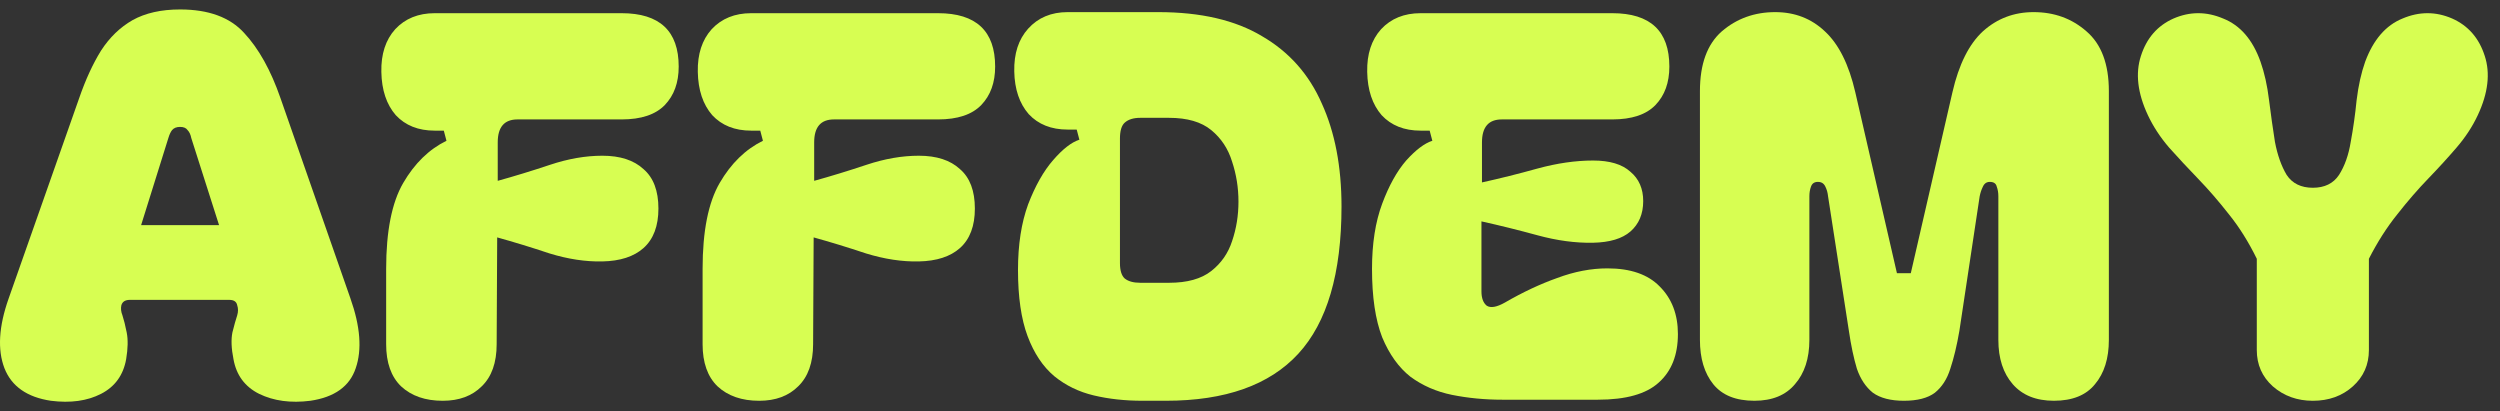 <svg width="152" height="25" viewBox="0 0 152 25" fill="none" xmlns="http://www.w3.org/2000/svg">
<rect x="0" y="0" width="152" height="25" fill="#333333" stroke="none"/>
<path d="M130.591 7.001C129.963 5.66 129.823 4.459 130.169 3.398C130.515 2.316 131.175 1.559 132.149 1.126C133.144 0.694 134.151 0.694 135.168 1.126C136.206 1.537 136.964 2.414 137.44 3.755C137.678 4.426 137.851 5.205 137.959 6.092C138.067 6.958 138.186 7.802 138.316 8.624C138.468 9.425 138.706 10.096 139.03 10.637C139.376 11.156 139.907 11.416 140.621 11.416C141.335 11.416 141.865 11.156 142.211 10.637C142.557 10.096 142.795 9.425 142.925 8.624C143.077 7.802 143.196 6.958 143.282 6.092C143.39 5.205 143.564 4.426 143.802 3.755C144.299 2.414 145.057 1.537 146.074 1.126C147.091 0.694 148.097 0.694 149.092 1.126C150.066 1.559 150.726 2.316 151.072 3.398C151.418 4.459 151.278 5.66 150.65 7.001C150.326 7.694 149.893 8.354 149.352 8.981C148.833 9.587 148.259 10.215 147.632 10.864C147.004 11.513 146.377 12.238 145.749 13.039C145.122 13.818 144.548 14.716 144.029 15.733V21.283C144.029 22.17 143.704 22.906 143.055 23.49C142.406 24.074 141.594 24.367 140.621 24.367C139.669 24.367 138.857 24.074 138.186 23.49C137.537 22.906 137.213 22.17 137.213 21.283V15.733C136.715 14.716 136.152 13.818 135.525 13.039C134.897 12.238 134.27 11.513 133.642 10.864C133.015 10.215 132.43 9.587 131.889 8.981C131.348 8.354 130.916 7.694 130.591 7.001Z" fill="#D7FE52"/>
<path d="M106.667 24.366C105.541 24.366 104.708 24.031 104.167 23.36C103.626 22.689 103.356 21.791 103.356 20.666V5.541C103.356 3.896 103.799 2.684 104.687 1.905C105.595 1.126 106.677 0.737 107.932 0.737C109.123 0.737 110.129 1.126 110.951 1.905C111.795 2.684 112.412 3.918 112.801 5.606L115.333 16.609H116.177L118.709 5.606C119.098 3.918 119.715 2.684 120.559 1.905C121.424 1.126 122.452 0.737 123.642 0.737C124.897 0.737 125.969 1.126 126.856 1.905C127.765 2.684 128.219 3.896 128.219 5.541V20.666C128.219 21.791 127.938 22.689 127.375 23.36C126.834 24.031 126.001 24.366 124.876 24.366C123.794 24.366 122.961 24.031 122.376 23.36C121.792 22.689 121.5 21.791 121.5 20.666V11.935C121.5 11.719 121.468 11.524 121.403 11.351C121.359 11.156 121.219 11.059 120.981 11.059C120.786 11.059 120.645 11.156 120.559 11.351C120.472 11.524 120.407 11.719 120.364 11.935L119.131 20.114C118.979 21.002 118.795 21.77 118.579 22.419C118.384 23.047 118.07 23.533 117.638 23.88C117.205 24.204 116.577 24.366 115.755 24.366C114.954 24.366 114.327 24.204 113.872 23.88C113.44 23.533 113.115 23.047 112.899 22.419C112.704 21.77 112.542 21.002 112.412 20.114L111.146 11.935C111.124 11.719 111.07 11.524 110.984 11.351C110.897 11.156 110.746 11.059 110.529 11.059C110.313 11.059 110.172 11.156 110.107 11.351C110.042 11.524 110.01 11.719 110.01 11.935V20.666C110.01 21.791 109.718 22.689 109.133 23.36C108.571 24.031 107.749 24.366 106.667 24.366Z" fill="#D7FE52"/>
<path d="M91.338 24.302C90.278 24.302 89.26 24.204 88.287 24.009C87.335 23.815 86.491 23.447 85.755 22.906C85.041 22.343 84.468 21.543 84.035 20.504C83.624 19.444 83.418 18.059 83.418 16.349C83.418 14.813 83.624 13.493 84.035 12.389C84.446 11.286 84.933 10.409 85.495 9.76C86.08 9.111 86.61 8.711 87.086 8.559L86.924 7.943H86.372C85.376 7.943 84.587 7.629 84.002 7.001C83.44 6.352 83.147 5.476 83.126 4.372C83.104 3.29 83.386 2.425 83.97 1.776C84.576 1.126 85.376 0.802 86.372 0.802H98.024C100.34 0.802 101.497 1.884 101.497 4.048C101.497 5.021 101.216 5.8 100.653 6.385C100.091 6.969 99.214 7.261 98.024 7.261H91.305C90.505 7.261 90.104 7.726 90.104 8.657V11.091C91.186 10.853 92.312 10.572 93.48 10.247C94.67 9.923 95.796 9.76 96.856 9.76C97.873 9.76 98.63 9.987 99.128 10.442C99.647 10.875 99.907 11.47 99.907 12.227C99.907 13.006 99.647 13.623 99.128 14.077C98.63 14.51 97.873 14.737 96.856 14.759C95.796 14.78 94.67 14.629 93.48 14.305C92.29 13.98 91.154 13.699 90.072 13.46V17.713C90.072 18.124 90.18 18.416 90.397 18.589C90.635 18.74 91.002 18.675 91.5 18.394C92.582 17.767 93.642 17.269 94.681 16.901C95.72 16.512 96.737 16.317 97.732 16.317C99.139 16.317 100.199 16.685 100.913 17.421C101.649 18.156 102.017 19.119 102.017 20.309C102.017 21.586 101.627 22.57 100.848 23.263C100.091 23.955 98.857 24.302 97.148 24.302H91.338Z" fill="#D7FE52"/>
<path d="M70.43 0.737C73.005 0.737 75.104 1.224 76.727 2.197C78.372 3.15 79.584 4.513 80.363 6.287C81.163 8.04 81.564 10.128 81.564 12.552C81.564 16.62 80.687 19.606 78.934 21.51C77.182 23.414 74.499 24.366 70.885 24.366H69.457C68.396 24.366 67.412 24.258 66.503 24.042C65.594 23.826 64.793 23.436 64.101 22.873C63.408 22.289 62.867 21.478 62.478 20.439C62.089 19.4 61.894 18.059 61.894 16.414C61.894 14.878 62.099 13.547 62.511 12.422C62.943 11.297 63.452 10.399 64.036 9.728C64.62 9.057 65.15 8.646 65.626 8.494L65.464 7.878H64.912C63.917 7.878 63.127 7.564 62.543 6.936C61.98 6.287 61.688 5.422 61.667 4.34C61.645 3.258 61.926 2.392 62.511 1.743C63.116 1.072 63.917 0.737 64.912 0.737H70.43ZM68.093 15.992C68.093 16.447 68.191 16.761 68.385 16.934C68.602 17.107 68.916 17.193 69.327 17.193H71.079C72.183 17.193 73.038 16.955 73.644 16.479C74.25 16.003 74.672 15.397 74.91 14.662C75.169 13.904 75.299 13.104 75.299 12.26C75.299 11.416 75.169 10.604 74.91 9.825C74.672 9.046 74.25 8.408 73.644 7.91C73.038 7.412 72.183 7.164 71.079 7.164H69.327C68.916 7.164 68.602 7.261 68.385 7.456C68.191 7.629 68.093 7.953 68.093 8.429V15.992Z" fill="#D7FE52"/>
<path d="M46.159 24.367C45.099 24.367 44.255 24.074 43.627 23.49C43.021 22.906 42.718 22.051 42.718 20.926V16.349C42.718 14.056 43.065 12.314 43.757 11.123C44.449 9.933 45.326 9.079 46.386 8.559L46.224 7.943H45.672C44.677 7.943 43.887 7.629 43.303 7.001C42.74 6.352 42.448 5.476 42.426 4.372C42.404 3.29 42.686 2.425 43.27 1.776C43.876 1.126 44.677 0.802 45.672 0.802H57.032C59.348 0.802 60.505 1.884 60.505 4.048C60.505 5.021 60.224 5.8 59.661 6.385C59.099 6.969 58.222 7.261 57.032 7.261H50.703C49.902 7.261 49.502 7.726 49.502 8.657V10.994C50.519 10.712 51.579 10.388 52.683 10.02C53.787 9.652 54.847 9.468 55.864 9.468C56.946 9.468 57.779 9.739 58.363 10.28C58.969 10.799 59.272 11.6 59.272 12.681C59.272 13.742 58.969 14.543 58.363 15.084C57.779 15.603 56.946 15.873 55.864 15.895C54.847 15.917 53.776 15.754 52.651 15.408C51.547 15.04 50.487 14.716 49.47 14.434L49.437 20.926C49.437 22.051 49.134 22.906 48.528 23.49C47.944 24.074 47.154 24.367 46.159 24.367Z" fill="#D7FE52"/>
<path d="M26.918 24.367C25.858 24.367 25.014 24.074 24.387 23.49C23.781 22.906 23.478 22.051 23.478 20.926V16.349C23.478 14.056 23.824 12.314 24.516 11.123C25.209 9.933 26.085 9.079 27.145 8.559L26.983 7.943H26.431C25.436 7.943 24.646 7.629 24.062 7.001C23.499 6.352 23.207 5.476 23.186 4.372C23.164 3.29 23.445 2.425 24.029 1.776C24.635 1.126 25.436 0.802 26.431 0.802H37.792C40.107 0.802 41.265 1.884 41.265 4.048C41.265 5.021 40.984 5.8 40.421 6.385C39.858 6.969 38.982 7.261 37.792 7.261H31.462C30.662 7.261 30.262 7.726 30.262 8.657V10.994C31.279 10.712 32.339 10.388 33.443 10.02C34.546 9.652 35.606 9.468 36.623 9.468C37.705 9.468 38.538 9.739 39.123 10.28C39.729 10.799 40.032 11.6 40.032 12.681C40.032 13.742 39.729 14.543 39.123 15.084C38.538 15.603 37.705 15.873 36.623 15.895C35.606 15.917 34.535 15.754 33.41 15.408C32.306 15.04 31.246 14.716 30.229 14.434L30.197 20.926C30.197 22.051 29.894 22.906 29.288 23.49C28.704 24.074 27.914 24.367 26.918 24.367Z" fill="#D7FE52"/>
<path d="M3.094 24.367C1.645 24.15 0.703 23.49 0.27 22.387C-0.162 21.262 -0.076 19.844 0.53 18.135L4.815 5.963C5.204 4.838 5.648 3.875 6.145 3.074C6.665 2.273 7.303 1.657 8.06 1.224C8.84 0.791 9.802 0.575 10.949 0.575C12.68 0.575 13.979 1.051 14.844 2.003C15.732 2.955 16.467 4.275 17.052 5.963L21.303 18.135C21.909 19.844 22.018 21.262 21.628 22.387C21.26 23.49 20.341 24.15 18.869 24.367C17.679 24.518 16.64 24.378 15.753 23.945C14.888 23.512 14.368 22.809 14.195 21.835C14.065 21.186 14.044 20.645 14.13 20.212C14.238 19.779 14.336 19.433 14.422 19.173C14.487 18.957 14.487 18.751 14.422 18.557C14.379 18.34 14.217 18.232 13.935 18.232H7.898C7.617 18.232 7.444 18.34 7.379 18.557C7.336 18.751 7.357 18.957 7.444 19.173C7.53 19.433 7.617 19.779 7.703 20.212C7.79 20.645 7.779 21.186 7.671 21.835C7.498 22.809 6.989 23.512 6.145 23.945C5.302 24.378 4.285 24.518 3.094 24.367ZM13.319 13.688L11.631 8.397C11.588 8.181 11.512 8.018 11.404 7.91C11.317 7.78 11.166 7.716 10.949 7.716C10.733 7.716 10.571 7.78 10.462 7.91C10.376 8.018 10.3 8.181 10.235 8.397L8.58 13.688H13.319Z" fill="#D7FE52"/>
</svg>
